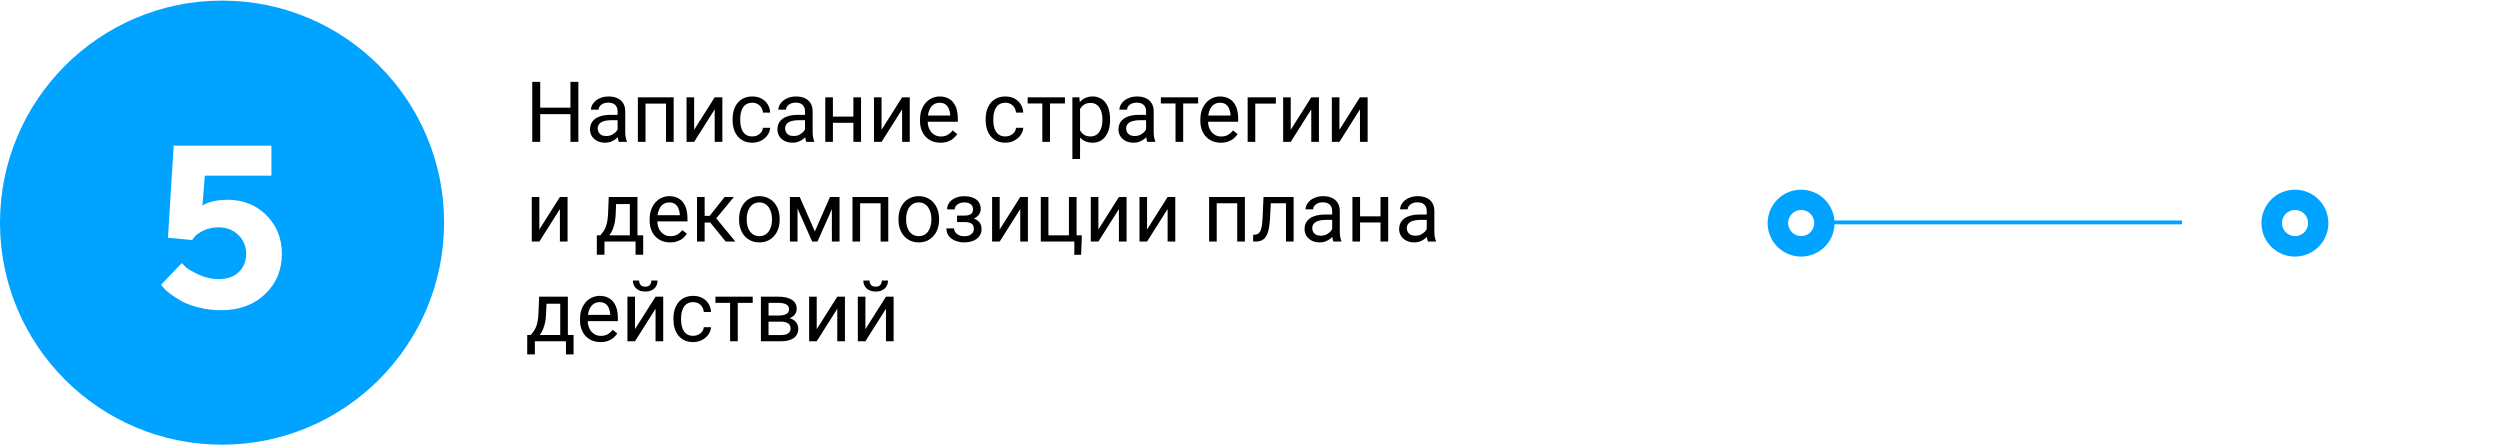 <svg width="652" height="116" viewBox="0 0 652 116" fill="none" xmlns="http://www.w3.org/2000/svg">
<path d="M115.819 58.035C115.819 26.052 89.892 0.138 57.91 0.153C25.927 0.168 -3.92932e-06 26.107 -2.53132e-06 58.09C-1.13331e-06 90.073 25.927 115.987 57.91 115.972C89.892 115.957 115.819 90.018 115.819 58.035Z" fill="#00A3FF"/>
<path d="M59.391 52.109C63.434 52.109 66.793 53.447 69.469 56.123C72.164 58.799 73.512 62.158 73.512 66.201C73.512 70.439 72.037 73.955 69.088 76.748C66.158 79.521 62.33 80.908 57.603 80.908C55.611 80.908 53.697 80.674 51.861 80.205C50.045 79.756 48.56 79.209 47.408 78.564C46.275 77.92 45.279 77.285 44.42 76.66C43.56 76.015 42.955 75.449 42.603 74.961L41.988 74.287L47.408 68.603C47.682 68.916 48.062 69.306 48.551 69.775C49.059 70.224 50.152 70.84 51.832 71.621C53.512 72.402 55.23 72.793 56.988 72.793C59.234 72.793 60.992 72.187 62.262 70.976C63.551 69.746 64.195 68.154 64.195 66.201C64.195 64.248 63.512 62.607 62.145 61.279C60.797 59.951 59.078 59.287 56.988 59.287C55.543 59.287 54.254 59.56 53.121 60.107C51.988 60.654 51.197 61.201 50.748 61.748L50.103 62.597L43.805 62.011L45.299 37.988H70.787V45.81H53.414L52.799 53.603C54.4 52.607 56.598 52.109 59.391 52.109Z" fill="white"/>
<path d="M476 58L594 58" stroke="#00A3FF" stroke-miterlimit="10" stroke-linecap="round"/>
<g filter="url(#filter0_d_822_2152)">
<path d="M618.721 78.731C630.083 67.374 630.083 48.961 618.721 37.604C607.358 26.247 588.936 26.247 577.574 37.604C566.211 48.961 566.211 67.374 577.574 78.731C588.936 90.088 607.358 90.088 618.721 78.731Z" fill="white"/>
</g>
<path d="M607.241 58.164C607.246 59.887 606.741 61.573 605.789 63.009C604.837 64.445 603.481 65.567 601.892 66.234C600.302 66.9 598.551 67.082 596.859 66.755C595.167 66.428 593.61 65.607 592.383 64.397C591.157 63.186 590.317 61.64 589.969 59.953C589.621 58.266 589.78 56.513 590.427 54.917C591.075 53.32 592.18 51.951 593.605 50.981C595.03 50.012 596.71 49.486 598.433 49.47C599.585 49.456 600.727 49.67 601.795 50.1C602.863 50.531 603.835 51.169 604.655 51.978C605.474 52.786 606.124 53.75 606.568 54.812C607.012 55.874 607.241 57.013 607.241 58.164Z" fill="#00A3FF"/>
<path d="M598.542 61.571C600.425 61.571 601.951 60.046 601.951 58.164C601.951 56.283 600.425 54.757 598.542 54.757C596.66 54.757 595.134 56.283 595.134 58.164C595.134 60.046 596.66 61.571 598.542 61.571Z" fill="white"/>
<path d="M478.452 58.164C478.457 59.89 477.95 61.579 476.994 63.017C476.039 64.455 474.678 65.577 473.084 66.242C471.49 66.906 469.735 67.082 468.04 66.749C466.346 66.415 464.789 65.587 463.565 64.368C462.342 63.15 461.509 61.596 461.17 59.903C460.831 58.211 461.002 56.455 461.662 54.86C462.321 53.265 463.44 51.901 464.875 50.941C466.311 49.982 467.999 49.47 469.726 49.47C472.035 49.47 474.251 50.385 475.886 52.015C477.522 53.644 478.445 55.856 478.452 58.164Z" fill="#00A3FF"/>
<path d="M469.753 61.571C471.636 61.571 473.162 60.046 473.162 58.164C473.162 56.283 471.636 54.757 469.753 54.757C467.871 54.757 466.345 56.283 466.345 58.164C466.345 60.046 467.871 61.571 469.753 61.571Z" fill="white"/>
<path d="M149.031 28.084V29.77H140.566V28.084H149.031ZM140.889 21.359V37H138.815V21.359H140.889ZM150.836 21.359V37H148.773V21.359H150.836ZM161.073 35.013V29.029C161.073 28.571 160.98 28.173 160.794 27.837C160.615 27.493 160.343 27.228 159.978 27.042C159.612 26.856 159.161 26.762 158.624 26.762C158.123 26.762 157.682 26.848 157.303 27.02C156.93 27.192 156.637 27.418 156.422 27.697C156.214 27.976 156.11 28.277 156.11 28.599H154.123C154.123 28.184 154.23 27.772 154.445 27.364C154.66 26.956 154.968 26.587 155.369 26.258C155.777 25.921 156.264 25.656 156.83 25.463C157.403 25.262 158.04 25.162 158.742 25.162C159.587 25.162 160.332 25.305 160.977 25.592C161.628 25.878 162.137 26.311 162.502 26.891C162.874 27.464 163.061 28.184 163.061 29.05V34.465C163.061 34.851 163.093 35.263 163.157 35.7C163.229 36.137 163.333 36.513 163.469 36.828V37H161.396C161.295 36.771 161.216 36.466 161.159 36.087C161.102 35.7 161.073 35.342 161.073 35.013ZM161.417 29.953L161.438 31.349H159.43C158.864 31.349 158.359 31.396 157.915 31.489C157.471 31.575 157.099 31.707 156.798 31.887C156.497 32.066 156.268 32.291 156.11 32.563C155.953 32.828 155.874 33.14 155.874 33.498C155.874 33.863 155.956 34.196 156.121 34.497C156.286 34.798 156.533 35.038 156.862 35.217C157.199 35.388 157.611 35.474 158.098 35.474C158.706 35.474 159.243 35.346 159.709 35.088C160.174 34.83 160.543 34.515 160.815 34.142C161.095 33.77 161.245 33.408 161.267 33.057L162.115 34.013C162.065 34.314 161.929 34.647 161.707 35.013C161.485 35.378 161.188 35.729 160.815 36.065C160.45 36.395 160.013 36.67 159.505 36.892C159.004 37.107 158.438 37.215 157.808 37.215C157.02 37.215 156.329 37.061 155.734 36.753C155.147 36.445 154.689 36.033 154.359 35.517C154.037 34.995 153.876 34.411 153.876 33.766C153.876 33.143 153.998 32.596 154.241 32.123C154.485 31.643 154.836 31.245 155.294 30.93C155.752 30.608 156.304 30.365 156.948 30.2C157.593 30.035 158.312 29.953 159.107 29.953H161.417ZM173.932 25.377V27.02H168.056V25.377H173.932ZM168.346 25.377V37H166.358V25.377H168.346ZM175.693 25.377V37H173.695V25.377H175.693ZM181.032 33.852L186.393 25.377H188.391V37H186.393V28.524L181.032 37H179.056V25.377H181.032V33.852ZM196.232 35.582C196.705 35.582 197.142 35.485 197.543 35.292C197.944 35.098 198.273 34.833 198.531 34.497C198.789 34.153 198.936 33.763 198.972 33.326H200.862C200.826 34.013 200.594 34.654 200.164 35.249C199.742 35.836 199.187 36.312 198.499 36.678C197.812 37.036 197.056 37.215 196.232 37.215C195.359 37.215 194.596 37.061 193.944 36.753C193.3 36.445 192.763 36.022 192.333 35.485C191.91 34.948 191.592 34.332 191.377 33.638C191.169 32.936 191.065 32.194 191.065 31.414V30.963C191.065 30.182 191.169 29.444 191.377 28.75C191.592 28.048 191.91 27.428 192.333 26.891C192.763 26.354 193.3 25.932 193.944 25.624C194.596 25.316 195.359 25.162 196.232 25.162C197.142 25.162 197.937 25.348 198.617 25.721C199.298 26.086 199.831 26.587 200.218 27.224C200.612 27.855 200.826 28.571 200.862 29.373H198.972C198.936 28.893 198.8 28.46 198.563 28.073C198.334 27.686 198.019 27.378 197.618 27.149C197.224 26.913 196.762 26.795 196.232 26.795C195.624 26.795 195.112 26.916 194.696 27.16C194.288 27.396 193.962 27.718 193.719 28.127C193.482 28.528 193.311 28.975 193.203 29.47C193.103 29.956 193.053 30.454 193.053 30.963V31.414C193.053 31.922 193.103 32.424 193.203 32.918C193.303 33.412 193.472 33.859 193.708 34.261C193.951 34.661 194.277 34.984 194.686 35.227C195.101 35.464 195.617 35.582 196.232 35.582ZM209.95 35.013V29.029C209.95 28.571 209.857 28.173 209.671 27.837C209.492 27.493 209.22 27.228 208.854 27.042C208.489 26.856 208.038 26.762 207.501 26.762C207 26.762 206.559 26.848 206.18 27.02C205.807 27.192 205.514 27.418 205.299 27.697C205.091 27.976 204.987 28.277 204.987 28.599H203C203 28.184 203.107 27.772 203.322 27.364C203.537 26.956 203.845 26.587 204.246 26.258C204.654 25.921 205.141 25.656 205.707 25.463C206.28 25.262 206.917 25.162 207.619 25.162C208.464 25.162 209.209 25.305 209.854 25.592C210.505 25.878 211.014 26.311 211.379 26.891C211.751 27.464 211.938 28.184 211.938 29.05V34.465C211.938 34.851 211.97 35.263 212.034 35.7C212.106 36.137 212.21 36.513 212.346 36.828V37H210.272C210.172 36.771 210.093 36.466 210.036 36.087C209.979 35.7 209.95 35.342 209.95 35.013ZM210.294 29.953L210.315 31.349H208.307C207.741 31.349 207.236 31.396 206.792 31.489C206.348 31.575 205.976 31.707 205.675 31.887C205.374 32.066 205.145 32.291 204.987 32.563C204.83 32.828 204.751 33.14 204.751 33.498C204.751 33.863 204.833 34.196 204.998 34.497C205.163 34.798 205.41 35.038 205.739 35.217C206.076 35.388 206.488 35.474 206.975 35.474C207.583 35.474 208.12 35.346 208.586 35.088C209.051 34.83 209.42 34.515 209.692 34.142C209.972 33.77 210.122 33.408 210.144 33.057L210.992 34.013C210.942 34.314 210.806 34.647 210.584 35.013C210.362 35.378 210.065 35.729 209.692 36.065C209.327 36.395 208.89 36.67 208.382 36.892C207.881 37.107 207.315 37.215 206.685 37.215C205.897 37.215 205.206 37.061 204.611 36.753C204.024 36.445 203.566 36.033 203.236 35.517C202.914 34.995 202.753 34.411 202.753 33.766C202.753 33.143 202.875 32.596 203.118 32.123C203.362 31.643 203.713 31.245 204.171 30.93C204.629 30.608 205.181 30.365 205.825 30.2C206.47 30.035 207.189 29.953 207.984 29.953H210.294ZM222.948 30.415V32.026H216.804V30.415H222.948ZM217.223 25.377V37H215.235V25.377H217.223ZM224.56 25.377V37H222.562V25.377H224.56ZM229.909 33.852L235.27 25.377H237.268V37H235.27V28.524L229.909 37H227.933V25.377H229.909V33.852ZM245.281 37.215C244.472 37.215 243.738 37.078 243.079 36.806C242.427 36.527 241.865 36.137 241.393 35.636C240.927 35.134 240.569 34.54 240.318 33.852C240.068 33.165 239.942 32.413 239.942 31.596V31.145C239.942 30.2 240.082 29.358 240.361 28.621C240.641 27.876 241.02 27.246 241.5 26.73C241.98 26.215 242.524 25.824 243.133 25.559C243.742 25.294 244.372 25.162 245.023 25.162C245.854 25.162 246.57 25.305 247.172 25.592C247.781 25.878 248.278 26.279 248.665 26.795C249.052 27.303 249.338 27.905 249.524 28.599C249.711 29.287 249.804 30.039 249.804 30.855V31.747H241.124V30.125H247.816V29.974C247.788 29.459 247.68 28.957 247.494 28.471C247.315 27.983 247.029 27.582 246.635 27.267C246.241 26.952 245.704 26.795 245.023 26.795C244.572 26.795 244.157 26.891 243.777 27.085C243.398 27.271 243.072 27.55 242.8 27.923C242.528 28.295 242.316 28.75 242.166 29.287C242.016 29.824 241.94 30.443 241.94 31.145V31.596C241.94 32.148 242.016 32.667 242.166 33.154C242.324 33.634 242.549 34.056 242.843 34.422C243.144 34.787 243.505 35.073 243.928 35.281C244.357 35.489 244.844 35.593 245.389 35.593C246.09 35.593 246.685 35.449 247.172 35.163C247.659 34.876 248.085 34.493 248.45 34.013L249.653 34.969C249.403 35.349 249.084 35.711 248.697 36.054C248.311 36.398 247.834 36.678 247.269 36.892C246.71 37.107 246.048 37.215 245.281 37.215ZM262.232 35.582C262.705 35.582 263.142 35.485 263.543 35.292C263.944 35.098 264.273 34.833 264.531 34.497C264.789 34.153 264.936 33.763 264.972 33.326H266.862C266.826 34.013 266.594 34.654 266.164 35.249C265.742 35.836 265.187 36.312 264.499 36.678C263.812 37.036 263.056 37.215 262.232 37.215C261.359 37.215 260.596 37.061 259.944 36.753C259.3 36.445 258.763 36.022 258.333 35.485C257.91 34.948 257.592 34.332 257.377 33.638C257.169 32.936 257.065 32.194 257.065 31.414V30.963C257.065 30.182 257.169 29.444 257.377 28.75C257.592 28.048 257.91 27.428 258.333 26.891C258.763 26.354 259.3 25.932 259.944 25.624C260.596 25.316 261.359 25.162 262.232 25.162C263.142 25.162 263.937 25.348 264.617 25.721C265.298 26.086 265.831 26.587 266.218 27.224C266.612 27.855 266.826 28.571 266.862 29.373H264.972C264.936 28.893 264.8 28.46 264.563 28.073C264.334 27.686 264.019 27.378 263.618 27.149C263.224 26.913 262.762 26.795 262.232 26.795C261.624 26.795 261.112 26.916 260.696 27.16C260.288 27.396 259.962 27.718 259.719 28.127C259.482 28.528 259.311 28.975 259.203 29.47C259.103 29.956 259.053 30.454 259.053 30.963V31.414C259.053 31.922 259.103 32.424 259.203 32.918C259.303 33.412 259.472 33.859 259.708 34.261C259.951 34.661 260.277 34.984 260.686 35.227C261.101 35.464 261.617 35.582 262.232 35.582ZM273.834 25.377V37H271.836V25.377H273.834ZM277.733 25.377V26.988H268.012V25.377H277.733ZM281.676 27.611V41.468H279.678V25.377H281.504L281.676 27.611ZM289.507 31.092V31.317C289.507 32.162 289.407 32.946 289.206 33.67C289.006 34.386 288.712 35.009 288.325 35.539C287.946 36.069 287.477 36.481 286.918 36.774C286.359 37.068 285.718 37.215 284.995 37.215C284.257 37.215 283.606 37.093 283.04 36.849C282.474 36.606 281.994 36.251 281.601 35.786C281.207 35.32 280.892 34.762 280.655 34.11C280.426 33.458 280.269 32.724 280.183 31.908V30.705C280.269 29.846 280.43 29.076 280.666 28.395C280.902 27.715 281.214 27.135 281.601 26.655C281.994 26.168 282.471 25.799 283.029 25.549C283.588 25.291 284.232 25.162 284.963 25.162C285.693 25.162 286.341 25.305 286.907 25.592C287.473 25.871 287.949 26.272 288.336 26.795C288.723 27.317 289.013 27.944 289.206 28.675C289.407 29.398 289.507 30.203 289.507 31.092ZM287.509 31.317V31.092C287.509 30.512 287.448 29.967 287.326 29.459C287.204 28.943 287.015 28.492 286.757 28.105C286.506 27.711 286.184 27.403 285.79 27.181C285.396 26.952 284.927 26.838 284.383 26.838C283.882 26.838 283.445 26.924 283.072 27.096C282.707 27.267 282.396 27.5 282.138 27.794C281.88 28.08 281.669 28.41 281.504 28.782C281.346 29.147 281.228 29.527 281.149 29.921V32.703C281.293 33.204 281.493 33.677 281.751 34.121C282.009 34.558 282.353 34.912 282.782 35.184C283.212 35.449 283.753 35.582 284.404 35.582C284.941 35.582 285.403 35.471 285.79 35.249C286.184 35.02 286.506 34.708 286.757 34.314C287.015 33.92 287.204 33.469 287.326 32.961C287.448 32.445 287.509 31.897 287.509 31.317ZM298.896 35.013V29.029C298.896 28.571 298.802 28.173 298.616 27.837C298.437 27.493 298.165 27.228 297.8 27.042C297.435 26.856 296.983 26.762 296.446 26.762C295.945 26.762 295.505 26.848 295.125 27.02C294.753 27.192 294.459 27.418 294.244 27.697C294.036 27.976 293.933 28.277 293.933 28.599H291.945C291.945 28.184 292.053 27.772 292.268 27.364C292.482 26.956 292.79 26.587 293.191 26.258C293.6 25.921 294.087 25.656 294.652 25.463C295.225 25.262 295.863 25.162 296.564 25.162C297.41 25.162 298.154 25.305 298.799 25.592C299.451 25.878 299.959 26.311 300.324 26.891C300.697 27.464 300.883 28.184 300.883 29.05V34.465C300.883 34.851 300.915 35.263 300.979 35.7C301.051 36.137 301.155 36.513 301.291 36.828V37H299.218C299.118 36.771 299.039 36.466 298.981 36.087C298.924 35.7 298.896 35.342 298.896 35.013ZM299.239 29.953L299.261 31.349H297.252C296.686 31.349 296.181 31.396 295.737 31.489C295.293 31.575 294.921 31.707 294.62 31.887C294.319 32.066 294.09 32.291 293.933 32.563C293.775 32.828 293.696 33.14 293.696 33.498C293.696 33.863 293.779 34.196 293.943 34.497C294.108 34.798 294.355 35.038 294.685 35.217C295.021 35.388 295.433 35.474 295.92 35.474C296.529 35.474 297.066 35.346 297.531 35.088C297.997 34.83 298.366 34.515 298.638 34.142C298.917 33.77 299.067 33.408 299.089 33.057L299.938 34.013C299.887 34.314 299.751 34.647 299.529 35.013C299.307 35.378 299.01 35.729 298.638 36.065C298.272 36.395 297.836 36.67 297.327 36.892C296.826 37.107 296.26 37.215 295.63 37.215C294.842 37.215 294.151 37.061 293.557 36.753C292.969 36.445 292.511 36.033 292.182 35.517C291.859 34.995 291.698 34.411 291.698 33.766C291.698 33.143 291.82 32.596 292.063 32.123C292.307 31.643 292.658 31.245 293.116 30.93C293.575 30.608 294.126 30.365 294.771 30.2C295.415 30.035 296.135 29.953 296.93 29.953H299.239ZM308.574 25.377V37H306.576V25.377H308.574ZM312.474 25.377V26.988H302.752V25.377H312.474ZM318.393 37.215C317.583 37.215 316.849 37.078 316.19 36.806C315.539 36.527 314.977 36.137 314.504 35.636C314.038 35.134 313.68 34.54 313.43 33.852C313.179 33.165 313.054 32.413 313.054 31.596V31.145C313.054 30.2 313.193 29.358 313.473 28.621C313.752 27.876 314.132 27.246 314.611 26.73C315.091 26.215 315.635 25.824 316.244 25.559C316.853 25.294 317.483 25.162 318.135 25.162C318.965 25.162 319.682 25.305 320.283 25.592C320.892 25.878 321.39 26.279 321.776 26.795C322.163 27.303 322.45 27.905 322.636 28.599C322.822 29.287 322.915 30.039 322.915 30.855V31.747H314.235V30.125H320.928V29.974C320.899 29.459 320.792 28.957 320.605 28.471C320.426 27.983 320.14 27.582 319.746 27.267C319.352 26.952 318.815 26.795 318.135 26.795C317.684 26.795 317.268 26.891 316.889 27.085C316.509 27.271 316.183 27.55 315.911 27.923C315.639 28.295 315.428 28.75 315.277 29.287C315.127 29.824 315.052 30.443 315.052 31.145V31.596C315.052 32.148 315.127 32.667 315.277 33.154C315.435 33.634 315.66 34.056 315.954 34.422C316.255 34.787 316.617 35.073 317.039 35.281C317.469 35.489 317.956 35.593 318.5 35.593C319.202 35.593 319.796 35.449 320.283 35.163C320.77 34.876 321.196 34.493 321.562 34.013L322.765 34.969C322.514 35.349 322.195 35.711 321.809 36.054C321.422 36.398 320.946 36.678 320.38 36.892C319.821 37.107 319.159 37.215 318.393 37.215ZM332.744 25.377V27.02H327.373V37H325.386V25.377H332.744ZM336.622 33.852L341.982 25.377H343.98V37H341.982V28.524L336.622 37H334.646V25.377H336.622V33.852ZM349.319 33.852L354.68 25.377H356.678V37H354.68V28.524L349.319 37H347.343V25.377H349.319V33.852ZM140.663 59.852L146.023 51.377H148.021V63H146.023V54.524L140.663 63H138.687V51.377H140.663V59.852ZM158.764 51.377H160.751L160.579 55.727C160.536 56.83 160.411 57.783 160.203 58.585C159.995 59.387 159.73 60.071 159.408 60.636C159.086 61.195 158.724 61.664 158.323 62.044C157.929 62.423 157.521 62.742 157.099 63H156.11L156.164 61.378L156.572 61.367C156.809 61.088 157.038 60.801 157.26 60.508C157.482 60.207 157.686 59.852 157.872 59.444C158.058 59.029 158.212 58.524 158.334 57.929C158.463 57.328 158.545 56.594 158.581 55.727L158.764 51.377ZM159.258 51.377H166.251V63H164.264V53.214H159.258V51.377ZM155.659 61.367H167.744V66.427H165.757V63H157.646V66.427H155.648L155.659 61.367ZM174.77 63.215C173.96 63.215 173.226 63.078 172.567 62.806C171.916 62.527 171.354 62.137 170.881 61.636C170.415 61.134 170.057 60.54 169.807 59.852C169.556 59.165 169.431 58.413 169.431 57.596V57.145C169.431 56.2 169.57 55.358 169.85 54.621C170.129 53.876 170.508 53.246 170.988 52.73C171.468 52.215 172.012 51.824 172.621 51.559C173.23 51.294 173.86 51.162 174.512 51.162C175.342 51.162 176.059 51.305 176.66 51.592C177.269 51.878 177.767 52.279 178.153 52.795C178.54 53.303 178.826 53.905 179.013 54.599C179.199 55.287 179.292 56.039 179.292 56.855V57.747H170.612V56.125H177.305V55.974C177.276 55.459 177.169 54.957 176.982 54.471C176.803 53.983 176.517 53.582 176.123 53.267C175.729 52.952 175.192 52.795 174.512 52.795C174.061 52.795 173.645 52.891 173.266 53.085C172.886 53.271 172.56 53.55 172.288 53.923C172.016 54.295 171.805 54.75 171.654 55.287C171.504 55.824 171.429 56.443 171.429 57.145V57.596C171.429 58.148 171.504 58.667 171.654 59.154C171.812 59.634 172.037 60.056 172.331 60.422C172.632 60.787 172.993 61.073 173.416 61.281C173.846 61.489 174.333 61.593 174.877 61.593C175.579 61.593 176.173 61.449 176.66 61.163C177.147 60.876 177.573 60.493 177.938 60.013L179.142 60.969C178.891 61.349 178.572 61.711 178.186 62.054C177.799 62.398 177.323 62.678 176.757 62.892C176.198 63.107 175.536 63.215 174.77 63.215ZM183.771 51.377V63H181.784V51.377H183.771ZM191.398 51.377L185.888 58.037H183.105L182.805 56.297H185.082L188.981 51.377H191.398ZM189.261 63L184.985 57.736L186.264 56.297L191.785 63H189.261ZM192.752 57.317V57.07C192.752 56.232 192.874 55.455 193.117 54.739C193.361 54.016 193.712 53.389 194.17 52.859C194.628 52.322 195.183 51.907 195.835 51.613C196.487 51.312 197.217 51.162 198.026 51.162C198.843 51.162 199.577 51.312 200.229 51.613C200.887 51.907 201.446 52.322 201.904 52.859C202.37 53.389 202.724 54.016 202.968 54.739C203.211 55.455 203.333 56.232 203.333 57.07V57.317C203.333 58.155 203.211 58.932 202.968 59.648C202.724 60.364 202.37 60.991 201.904 61.528C201.446 62.058 200.891 62.473 200.239 62.774C199.595 63.068 198.864 63.215 198.048 63.215C197.231 63.215 196.497 63.068 195.846 62.774C195.194 62.473 194.635 62.058 194.17 61.528C193.712 60.991 193.361 60.364 193.117 59.648C192.874 58.932 192.752 58.155 192.752 57.317ZM194.739 57.07V57.317C194.739 57.897 194.807 58.445 194.943 58.961C195.079 59.469 195.284 59.92 195.556 60.314C195.835 60.708 196.182 61.02 196.598 61.249C197.013 61.471 197.496 61.582 198.048 61.582C198.592 61.582 199.068 61.471 199.477 61.249C199.892 61.02 200.236 60.708 200.508 60.314C200.78 59.92 200.984 59.469 201.12 58.961C201.263 58.445 201.335 57.897 201.335 57.317V57.07C201.335 56.497 201.263 55.956 201.12 55.448C200.984 54.932 200.776 54.478 200.497 54.084C200.225 53.683 199.881 53.368 199.466 53.138C199.058 52.909 198.578 52.795 198.026 52.795C197.482 52.795 197.002 52.909 196.587 53.138C196.179 53.368 195.835 53.683 195.556 54.084C195.284 54.478 195.079 54.932 194.943 55.448C194.807 55.956 194.739 56.497 194.739 57.07ZM212.507 60.357L216.46 51.377H218.372L213.194 63H211.819L206.663 51.377H208.575L212.507 60.357ZM207.995 51.377V63H206.008V51.377H207.995ZM216.954 63V51.377H218.952V63H216.954ZM229.898 51.377V53.02H224.022V51.377H229.898ZM224.312 51.377V63H222.325V51.377H224.312ZM231.66 51.377V63H229.662V51.377H231.66ZM234.324 57.317V57.07C234.324 56.232 234.446 55.455 234.689 54.739C234.933 54.016 235.284 53.389 235.742 52.859C236.201 52.322 236.756 51.907 237.407 51.613C238.059 51.312 238.789 51.162 239.599 51.162C240.415 51.162 241.149 51.312 241.801 51.613C242.46 51.907 243.018 52.322 243.477 52.859C243.942 53.389 244.297 54.016 244.54 54.739C244.784 55.455 244.905 56.232 244.905 57.07V57.317C244.905 58.155 244.784 58.932 244.54 59.648C244.297 60.364 243.942 60.991 243.477 61.528C243.018 62.058 242.463 62.473 241.812 62.774C241.167 63.068 240.437 63.215 239.62 63.215C238.804 63.215 238.07 63.068 237.418 62.774C236.766 62.473 236.208 62.058 235.742 61.528C235.284 60.991 234.933 60.364 234.689 59.648C234.446 58.932 234.324 58.155 234.324 57.317ZM236.312 57.07V57.317C236.312 57.897 236.38 58.445 236.516 58.961C236.652 59.469 236.856 59.92 237.128 60.314C237.407 60.708 237.755 61.02 238.17 61.249C238.585 61.471 239.069 61.582 239.62 61.582C240.164 61.582 240.641 61.471 241.049 61.249C241.464 61.02 241.808 60.708 242.08 60.314C242.352 59.92 242.556 59.469 242.692 58.961C242.836 58.445 242.907 57.897 242.907 57.317V57.07C242.907 56.497 242.836 55.956 242.692 55.448C242.556 54.932 242.349 54.478 242.069 54.084C241.797 53.683 241.453 53.368 241.038 53.138C240.63 52.909 240.15 52.795 239.599 52.795C239.054 52.795 238.575 52.909 238.159 53.138C237.751 53.368 237.407 53.683 237.128 54.084C236.856 54.478 236.652 54.932 236.516 55.448C236.38 55.956 236.312 56.497 236.312 57.07ZM251.737 57.446H249.6V56.221H251.576C252.128 56.221 252.564 56.153 252.887 56.017C253.209 55.874 253.438 55.677 253.574 55.426C253.71 55.176 253.778 54.882 253.778 54.546C253.778 54.245 253.7 53.962 253.542 53.697C253.392 53.425 253.148 53.206 252.812 53.042C252.475 52.87 252.024 52.784 251.458 52.784C251 52.784 250.584 52.866 250.212 53.031C249.84 53.189 249.542 53.407 249.32 53.686C249.105 53.958 248.998 54.266 248.998 54.61H247.011C247.011 53.901 247.211 53.292 247.612 52.784C248.021 52.268 248.561 51.871 249.234 51.592C249.915 51.312 250.656 51.173 251.458 51.173C252.131 51.173 252.733 51.248 253.263 51.398C253.8 51.541 254.255 51.756 254.627 52.043C254.999 52.322 255.282 52.673 255.476 53.096C255.676 53.511 255.776 53.994 255.776 54.546C255.776 54.94 255.683 55.312 255.497 55.663C255.311 56.014 255.042 56.325 254.691 56.597C254.34 56.862 253.914 57.07 253.413 57.221C252.919 57.371 252.36 57.446 251.737 57.446ZM249.6 56.694H251.737C252.432 56.694 253.044 56.762 253.574 56.898C254.104 57.027 254.548 57.221 254.906 57.478C255.264 57.736 255.533 58.055 255.712 58.434C255.898 58.807 255.991 59.236 255.991 59.723C255.991 60.268 255.88 60.758 255.658 61.195C255.443 61.625 255.135 61.99 254.734 62.291C254.333 62.592 253.854 62.821 253.295 62.978C252.743 63.136 252.131 63.215 251.458 63.215C250.706 63.215 249.976 63.086 249.267 62.828C248.558 62.57 247.974 62.173 247.516 61.636C247.057 61.091 246.828 60.4 246.828 59.562H248.815C248.815 59.913 248.926 60.246 249.148 60.561C249.37 60.876 249.678 61.131 250.072 61.324C250.473 61.517 250.935 61.614 251.458 61.614C252.017 61.614 252.482 61.528 252.854 61.356C253.227 61.184 253.506 60.955 253.692 60.669C253.886 60.382 253.982 60.071 253.982 59.734C253.982 59.297 253.896 58.946 253.725 58.681C253.553 58.416 253.288 58.223 252.93 58.101C252.579 57.972 252.128 57.908 251.576 57.908H249.6V56.694ZM260.718 59.852L266.078 51.377H268.076V63H266.078V54.524L260.718 63H258.741V51.377H260.718V59.852ZM271.438 63V51.377H273.426V61.367H278.775V51.377H280.773V63H271.438ZM282.148 61.367L281.955 66.448H280.183V63H278.668V61.367H282.148ZM286.456 59.852L291.816 51.377H293.814V63H291.816V54.524L286.456 63H284.479V51.377H286.456V59.852ZM299.153 59.852L304.514 51.377H306.512V63H304.514V54.524L299.153 63H297.177V51.377H299.153V59.852ZM322.904 51.377V53.02H317.028V51.377H322.904ZM317.318 51.377V63H315.331V51.377H317.318ZM324.666 51.377V63H322.668V51.377H324.666ZM335.623 51.377V53.02H330.005V51.377H335.623ZM337.374 51.377V63H335.387V51.377H337.374ZM329.521 51.377H331.52L331.219 56.984C331.169 57.851 331.086 58.617 330.972 59.283C330.864 59.942 330.714 60.508 330.521 60.98C330.334 61.453 330.098 61.84 329.812 62.14C329.532 62.434 329.196 62.652 328.802 62.796C328.408 62.932 327.953 63 327.438 63H326.814V61.249L327.244 61.217C327.552 61.195 327.813 61.123 328.028 61.002C328.25 60.88 328.437 60.701 328.587 60.465C328.737 60.221 328.859 59.91 328.952 59.53C329.052 59.151 329.128 58.699 329.178 58.176C329.235 57.654 329.278 57.045 329.307 56.35L329.521 51.377ZM347.429 61.013V55.029C347.429 54.571 347.336 54.173 347.149 53.837C346.97 53.493 346.698 53.228 346.333 53.042C345.968 52.856 345.517 52.763 344.979 52.763C344.478 52.763 344.038 52.848 343.658 53.02C343.286 53.192 342.992 53.418 342.777 53.697C342.57 53.976 342.466 54.277 342.466 54.599H340.479C340.479 54.184 340.586 53.772 340.801 53.364C341.016 52.956 341.324 52.587 341.725 52.258C342.133 51.921 342.62 51.656 343.186 51.463C343.758 51.262 344.396 51.162 345.098 51.162C345.943 51.162 346.688 51.305 347.332 51.592C347.984 51.878 348.492 52.311 348.857 52.891C349.23 53.464 349.416 54.184 349.416 55.05V60.465C349.416 60.851 349.448 61.263 349.513 61.7C349.584 62.137 349.688 62.513 349.824 62.828V63H347.751C347.651 62.771 347.572 62.466 347.515 62.087C347.457 61.7 347.429 61.342 347.429 61.013ZM347.772 55.953L347.794 57.349H345.785C345.219 57.349 344.715 57.396 344.271 57.489C343.826 57.575 343.454 57.707 343.153 57.886C342.853 58.066 342.623 58.291 342.466 58.563C342.308 58.828 342.229 59.14 342.229 59.498C342.229 59.863 342.312 60.196 342.477 60.497C342.641 60.798 342.888 61.038 343.218 61.217C343.554 61.388 343.966 61.474 344.453 61.474C345.062 61.474 345.599 61.346 346.064 61.088C346.53 60.83 346.899 60.515 347.171 60.142C347.45 59.77 347.601 59.408 347.622 59.057L348.471 60.013C348.421 60.314 348.285 60.647 348.062 61.013C347.84 61.378 347.543 61.729 347.171 62.065C346.806 62.395 346.369 62.67 345.86 62.892C345.359 63.107 344.793 63.215 344.163 63.215C343.375 63.215 342.684 63.061 342.09 62.753C341.503 62.445 341.044 62.033 340.715 61.517C340.393 60.995 340.231 60.411 340.231 59.766C340.231 59.143 340.353 58.596 340.597 58.123C340.84 57.643 341.191 57.245 341.649 56.93C342.108 56.608 342.659 56.365 343.304 56.2C343.948 56.035 344.668 55.953 345.463 55.953H347.772ZM360.427 56.415V58.026H354.282V56.415H360.427ZM354.701 51.377V63H352.714V51.377H354.701ZM362.038 51.377V63H360.04V51.377H362.038ZM372.093 61.013V55.029C372.093 54.571 372 54.173 371.813 53.837C371.634 53.493 371.362 53.228 370.997 53.042C370.632 52.856 370.181 52.763 369.644 52.763C369.142 52.763 368.702 52.848 368.322 53.02C367.95 53.192 367.656 53.418 367.441 53.697C367.234 53.976 367.13 54.277 367.13 54.599H365.143C365.143 54.184 365.25 53.772 365.465 53.364C365.68 52.956 365.988 52.587 366.389 52.258C366.797 51.921 367.284 51.656 367.85 51.463C368.423 51.262 369.06 51.162 369.762 51.162C370.607 51.162 371.352 51.305 371.996 51.592C372.648 51.878 373.156 52.311 373.521 52.891C373.894 53.464 374.08 54.184 374.08 55.05V60.465C374.08 60.851 374.112 61.263 374.177 61.7C374.248 62.137 374.352 62.513 374.488 62.828V63H372.415C372.315 62.771 372.236 62.466 372.179 62.087C372.121 61.7 372.093 61.342 372.093 61.013ZM372.437 55.953L372.458 57.349H370.449C369.883 57.349 369.379 57.396 368.935 57.489C368.491 57.575 368.118 57.707 367.817 57.886C367.517 58.066 367.287 58.291 367.13 58.563C366.972 58.828 366.894 59.14 366.894 59.498C366.894 59.863 366.976 60.196 367.141 60.497C367.305 60.798 367.552 61.038 367.882 61.217C368.218 61.388 368.63 61.474 369.117 61.474C369.726 61.474 370.263 61.346 370.729 61.088C371.194 60.83 371.563 60.515 371.835 60.142C372.114 59.77 372.265 59.408 372.286 59.057L373.135 60.013C373.085 60.314 372.949 60.647 372.727 61.013C372.505 61.378 372.207 61.729 371.835 62.065C371.47 62.395 371.033 62.67 370.524 62.892C370.023 63.107 369.457 63.215 368.827 63.215C368.039 63.215 367.348 63.061 366.754 62.753C366.167 62.445 365.708 62.033 365.379 61.517C365.057 60.995 364.896 60.411 364.896 59.766C364.896 59.143 365.017 58.596 365.261 58.123C365.504 57.643 365.855 57.245 366.313 56.93C366.772 56.608 367.323 56.365 367.968 56.2C368.612 56.035 369.332 55.953 370.127 55.953H372.437ZM140.609 77.377H142.597L142.425 81.727C142.382 82.83 142.257 83.783 142.049 84.585C141.841 85.387 141.576 86.071 141.254 86.636C140.932 87.195 140.57 87.664 140.169 88.044C139.775 88.423 139.367 88.742 138.944 89H137.956L138.01 87.378L138.418 87.367C138.654 87.088 138.883 86.801 139.105 86.508C139.327 86.207 139.532 85.852 139.718 85.444C139.904 85.029 140.058 84.524 140.18 83.929C140.309 83.328 140.391 82.594 140.427 81.727L140.609 77.377ZM141.104 77.377H148.097V89H146.109V79.214H141.104V77.377ZM137.505 87.367H149.59V92.427H147.603V89H139.492V92.427H137.494L137.505 87.367ZM156.615 89.215C155.806 89.215 155.072 89.079 154.413 88.806C153.761 88.527 153.199 88.137 152.727 87.635C152.261 87.134 151.903 86.54 151.652 85.852C151.402 85.165 151.276 84.413 151.276 83.596V83.145C151.276 82.2 151.416 81.359 151.695 80.621C151.975 79.876 152.354 79.246 152.834 78.73C153.314 78.215 153.858 77.824 154.467 77.559C155.076 77.294 155.706 77.162 156.357 77.162C157.188 77.162 157.904 77.305 158.506 77.592C159.115 77.878 159.612 78.279 159.999 78.795C160.386 79.303 160.672 79.905 160.858 80.599C161.045 81.287 161.138 82.039 161.138 82.855V83.747H152.458V82.125H159.15V81.974C159.122 81.459 159.014 80.957 158.828 80.471C158.649 79.984 158.363 79.582 157.969 79.267C157.575 78.952 157.038 78.795 156.357 78.795C155.906 78.795 155.491 78.891 155.111 79.085C154.732 79.271 154.406 79.55 154.134 79.923C153.862 80.295 153.65 80.75 153.5 81.287C153.35 81.824 153.274 82.443 153.274 83.145V83.596C153.274 84.148 153.35 84.667 153.5 85.154C153.658 85.634 153.883 86.056 154.177 86.422C154.478 86.787 154.839 87.073 155.262 87.281C155.691 87.489 156.178 87.593 156.723 87.593C157.424 87.593 158.019 87.449 158.506 87.163C158.993 86.876 159.419 86.493 159.784 86.013L160.987 86.969C160.737 87.349 160.418 87.711 160.031 88.054C159.645 88.398 159.168 88.677 158.603 88.892C158.044 89.107 157.382 89.215 156.615 89.215ZM165.606 85.852L170.967 77.377H172.965V89H170.967V80.524L165.606 89H163.63V77.377H165.606V85.852ZM169.882 73.166H171.493C171.493 73.724 171.364 74.222 171.106 74.659C170.849 75.089 170.48 75.425 170 75.669C169.52 75.912 168.951 76.034 168.292 76.034C167.297 76.034 166.509 75.769 165.929 75.239C165.356 74.702 165.069 74.011 165.069 73.166H166.681C166.681 73.588 166.802 73.961 167.046 74.283C167.289 74.605 167.705 74.766 168.292 74.766C168.865 74.766 169.273 74.605 169.517 74.283C169.76 73.961 169.882 73.588 169.882 73.166ZM180.807 87.582C181.279 87.582 181.716 87.485 182.117 87.292C182.518 87.098 182.848 86.833 183.105 86.497C183.363 86.153 183.51 85.763 183.546 85.326H185.437C185.401 86.013 185.168 86.654 184.738 87.249C184.316 87.836 183.761 88.312 183.073 88.677C182.386 89.036 181.63 89.215 180.807 89.215C179.933 89.215 179.17 89.061 178.519 88.753C177.874 88.445 177.337 88.022 176.907 87.485C176.485 86.948 176.166 86.332 175.951 85.638C175.743 84.936 175.64 84.194 175.64 83.414V82.963C175.64 82.182 175.743 81.444 175.951 80.75C176.166 80.048 176.485 79.428 176.907 78.891C177.337 78.354 177.874 77.932 178.519 77.624C179.17 77.316 179.933 77.162 180.807 77.162C181.716 77.162 182.511 77.348 183.191 77.721C183.872 78.086 184.405 78.587 184.792 79.224C185.186 79.855 185.401 80.571 185.437 81.373H183.546C183.51 80.893 183.374 80.46 183.138 80.073C182.909 79.686 182.593 79.378 182.192 79.149C181.799 78.913 181.337 78.795 180.807 78.795C180.198 78.795 179.686 78.916 179.271 79.16C178.862 79.396 178.536 79.719 178.293 80.127C178.057 80.528 177.885 80.975 177.777 81.469C177.677 81.957 177.627 82.454 177.627 82.963V83.414C177.627 83.922 177.677 84.424 177.777 84.918C177.878 85.412 178.046 85.859 178.282 86.26C178.526 86.662 178.852 86.984 179.26 87.227C179.675 87.464 180.191 87.582 180.807 87.582ZM192.408 77.377V89H190.41V77.377H192.408ZM196.308 77.377V78.988H186.586V77.377H196.308ZM203.72 83.886H199.906L199.885 82.297H203C203.616 82.297 204.128 82.236 204.536 82.114C204.951 81.992 205.263 81.81 205.471 81.566C205.678 81.323 205.782 81.022 205.782 80.664C205.782 80.385 205.721 80.141 205.6 79.933C205.485 79.719 205.31 79.543 205.073 79.407C204.837 79.264 204.543 79.16 204.192 79.096C203.849 79.024 203.444 78.988 202.979 78.988H200.433V89H198.445V77.377H202.979C203.716 77.377 204.379 77.441 204.966 77.57C205.56 77.699 206.065 77.896 206.48 78.161C206.903 78.419 207.225 78.748 207.447 79.149C207.669 79.55 207.78 80.023 207.78 80.567C207.78 80.918 207.709 81.251 207.565 81.566C207.422 81.881 207.211 82.161 206.932 82.404C206.652 82.647 206.309 82.848 205.9 83.006C205.492 83.156 205.023 83.253 204.493 83.296L203.72 83.886ZM203.72 89H199.187L200.175 87.388H203.72C204.271 87.388 204.729 87.32 205.095 87.184C205.46 87.041 205.732 86.841 205.911 86.583C206.097 86.318 206.19 86.003 206.19 85.638C206.19 85.272 206.097 84.961 205.911 84.703C205.732 84.438 205.46 84.237 205.095 84.101C204.729 83.958 204.271 83.886 203.72 83.886H200.701L200.723 82.297H204.493L205.213 82.898C205.85 82.948 206.391 83.106 206.835 83.371C207.279 83.636 207.616 83.972 207.845 84.381C208.074 84.782 208.188 85.219 208.188 85.691C208.188 86.235 208.085 86.715 207.877 87.131C207.676 87.546 207.383 87.893 206.996 88.173C206.609 88.445 206.14 88.652 205.589 88.796C205.037 88.932 204.414 89 203.72 89ZM213.001 85.852L218.361 77.377H220.359V89H218.361V80.524L213.001 89H211.024V77.377H213.001V85.852ZM225.698 85.852L231.059 77.377H233.057V89H231.059V80.524L225.698 89H223.722V77.377H225.698V85.852ZM229.974 73.166H231.585C231.585 73.724 231.456 74.222 231.198 74.659C230.94 75.089 230.572 75.425 230.092 75.669C229.612 75.912 229.043 76.034 228.384 76.034C227.388 76.034 226.601 75.769 226.021 75.239C225.448 74.702 225.161 74.011 225.161 73.166H226.772C226.772 73.588 226.894 73.961 227.138 74.283C227.381 74.605 227.797 74.766 228.384 74.766C228.957 74.766 229.365 74.605 229.608 74.283C229.852 73.961 229.974 73.588 229.974 73.166Z" fill="black"/>
<defs>
<filter id="filter0_d_822_2152" x="545.052" y="5.086" width="106.19" height="106.163" filterUnits="userSpaceOnUse" color-interpolation-filters="sRGB">
<feFlood flood-opacity="0" result="BackgroundImageFix"/>
<feColorMatrix in="SourceAlpha" type="matrix" values="0 0 0 0 0 0 0 0 0 0 0 0 0 0 0 0 0 0 127 0" result="hardAlpha"/>
<feOffset/>
<feGaussianBlur stdDeviation="12"/>
<feComposite in2="hardAlpha" operator="out"/>
<feColorMatrix type="matrix" values="0 0 0 0 0.579 0 0 0 0 0.579 0 0 0 0 0.579 0 0 0 0.3 0"/>
<feBlend mode="normal" in2="BackgroundImageFix" result="effect1_dropShadow_822_2152"/>
<feBlend mode="normal" in="SourceGraphic" in2="effect1_dropShadow_822_2152" result="shape"/>
</filter>
</defs>
</svg>
